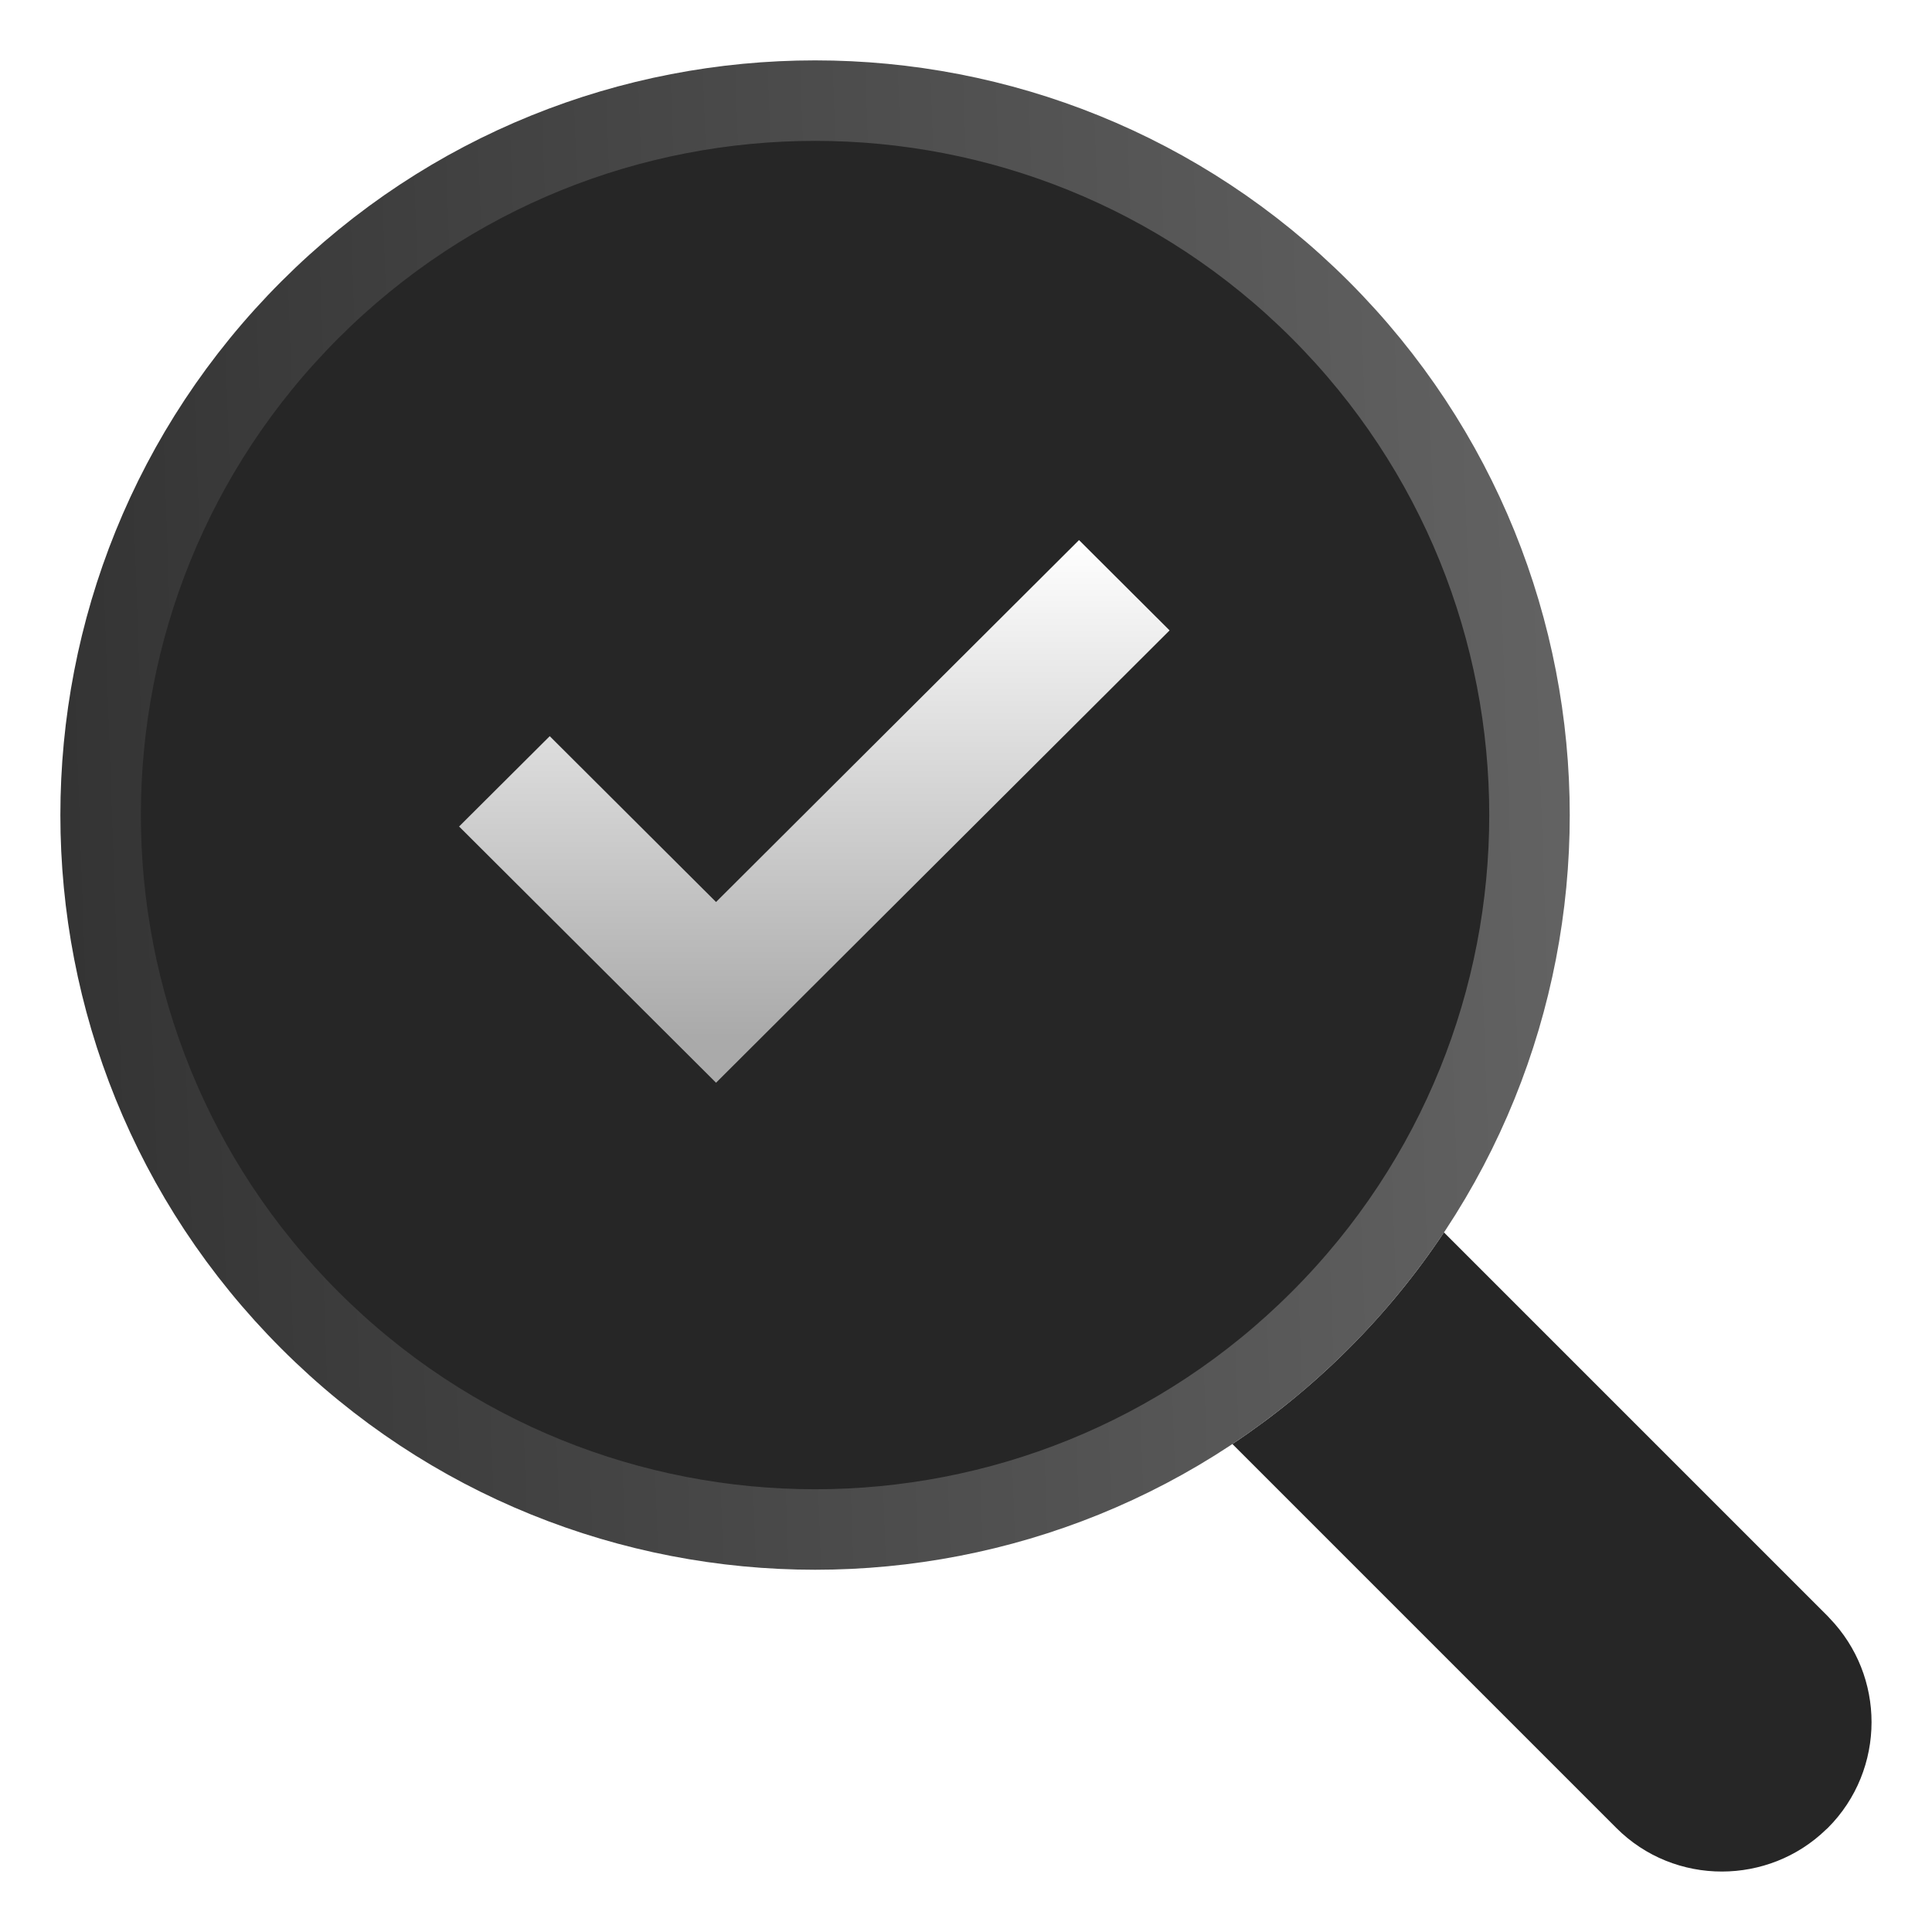 <svg width="24" height="24" viewBox="0 0 24 24" fill="none" xmlns="http://www.w3.org/2000/svg">
<g clip-path="url(#clip0_7018_26747)">
<path fill-rule="evenodd" clip-rule="evenodd" d="M17.937 15.309C17.598 15.82 17.203 16.304 16.753 16.754C16.303 17.204 15.819 17.599 15.309 17.938L20.078 22.707C20.439 23.069 20.916 23.25 21.392 23.249C21.858 23.248 22.325 23.075 22.684 22.727L22.705 22.708C23.068 22.346 23.249 21.868 23.249 21.393C23.249 20.926 23.074 20.46 22.727 20.101L22.706 20.078L17.937 15.309Z" fill="#262626"/>
<path d="M3.849 3.849L3.849 3.849C5.582 2.115 7.853 1.25 10.126 1.25C12.397 1.25 14.668 2.117 16.401 3.849C18.133 5.582 19 7.853 19 10.125C19 12.396 18.133 14.668 16.401 16.4C14.668 18.134 12.397 19 10.126 19C7.853 19 5.582 18.134 3.849 16.4C2.116 14.667 1.25 12.396 1.25 10.125C1.25 7.853 2.116 5.582 3.849 3.849Z" fill="#262626" stroke="url(#paint0_linear_7018_26747)"/>
<g filter="url(#filter0_d_7018_26747)">
<path fill-rule="evenodd" clip-rule="evenodd" d="M6.829 9.145L5.703 10.267L8.895 13.45L14.529 7.831L13.404 6.709L8.895 11.205L6.829 9.145Z" fill="url(#paint1_linear_7018_26747)"/>
</g>
</g>
<defs>
<filter id="filter0_d_7018_26747" x="2.503" y="3.509" width="15.224" height="13.142" filterUnits="userSpaceOnUse" color-interpolation-filters="sRGB">
<feFlood flood-opacity="0" result="BackgroundImageFix"/>
<feColorMatrix in="SourceAlpha" type="matrix" values="0 0 0 0 0 0 0 0 0 0 0 0 0 0 0 0 0 0 127 0" result="hardAlpha"/>
<feOffset/>
<feGaussianBlur stdDeviation="1.6"/>
<feComposite in2="hardAlpha" operator="out"/>
<feColorMatrix type="matrix" values="0 0 0 0 1 0 0 0 0 1 0 0 0 0 1 0 0 0 0.4 0"/>
<feBlend mode="normal" in2="BackgroundImageFix" result="effect1_dropShadow_7018_26747"/>
<feBlend mode="normal" in="SourceGraphic" in2="effect1_dropShadow_7018_26747" result="shape"/>
</filter>
<linearGradient id="paint0_linear_7018_26747" x1="21.379" y1="-0.931" x2="0.019" y2="-0.173" gradientUnits="userSpaceOnUse">
<stop stop-color="#686868"/>
<stop offset="1" stop-color="#333333"/>
</linearGradient>
<linearGradient id="paint1_linear_7018_26747" x1="10.116" y1="6.709" x2="10.116" y2="13.45" gradientUnits="userSpaceOnUse">
<stop stop-color="white"/>
<stop offset="0.916" stop-color="#AAAAAA"/>
</linearGradient>
<clipPath id="clip0_7018_26747">
<rect width="24" height="24" fill="white" transform="translate(0 -0)"/>
</clipPath>
</defs>
</svg>
